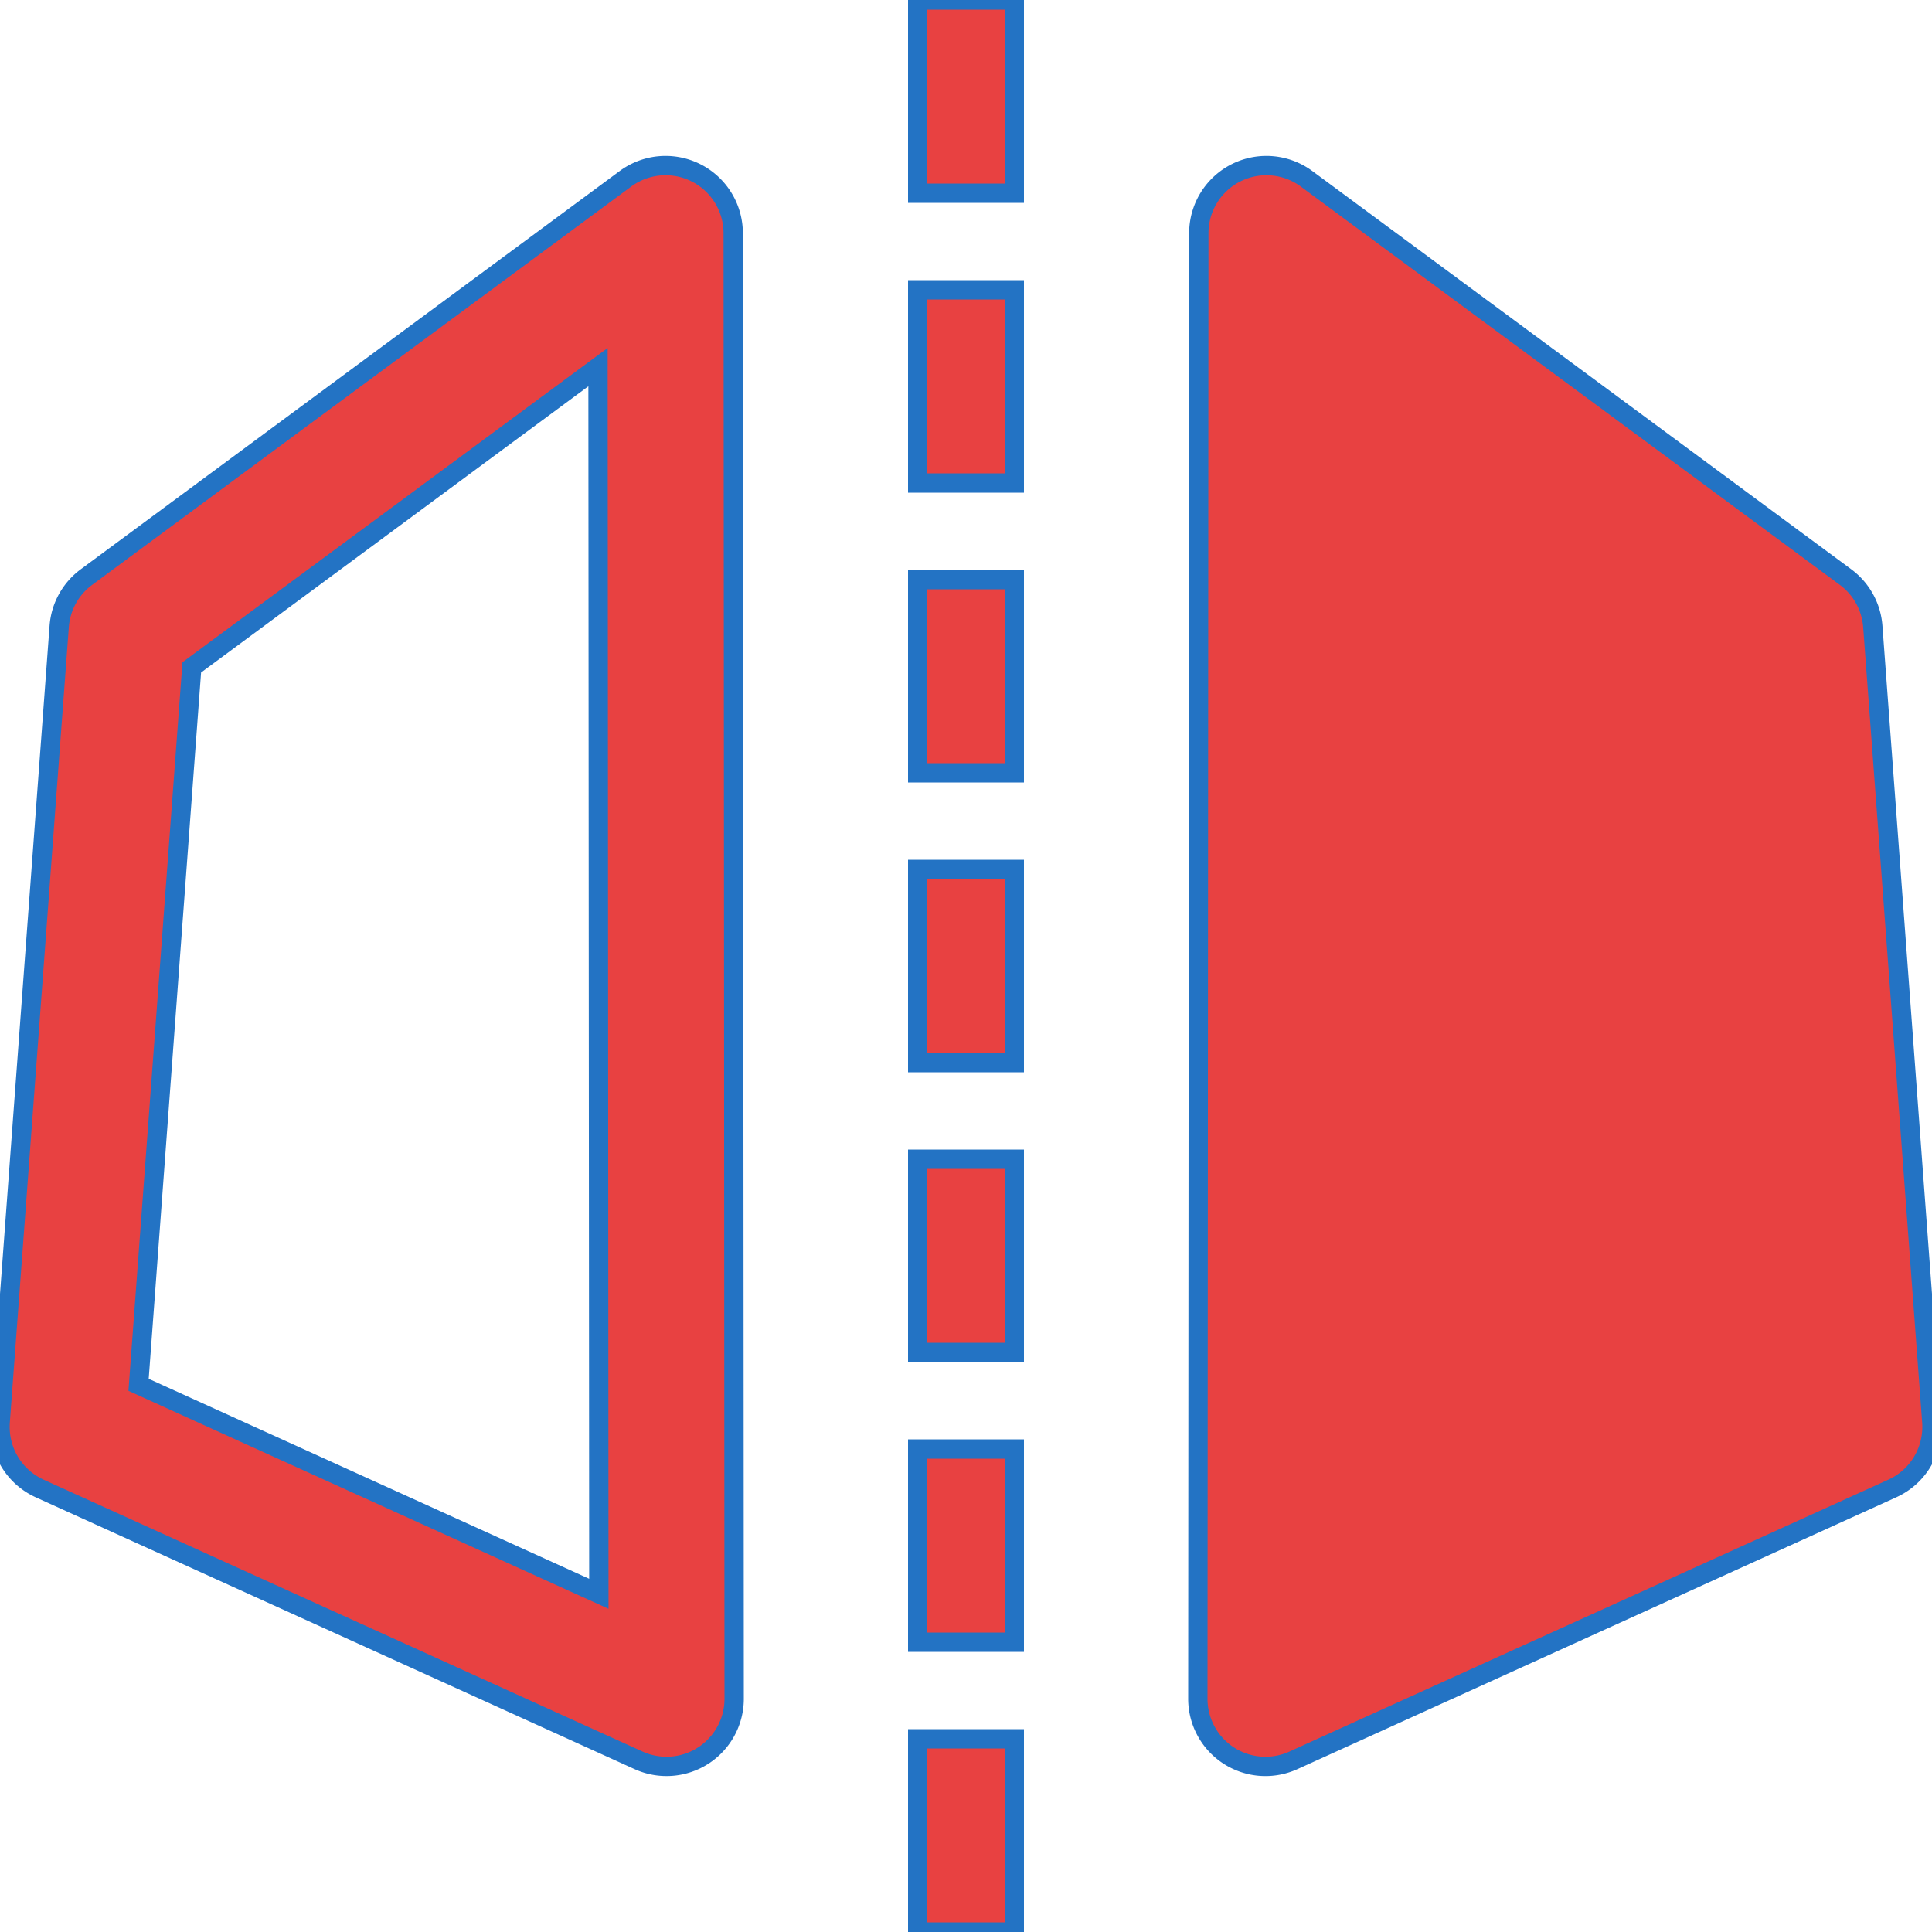<svg xmlns:xlink="http://www.w3.org/1999/xlink" xmlns="http://www.w3.org/2000/svg" style="user-select: auto;" preserveAspectRatio="xMidYMid meet" height="48" width="48" viewBox="0 0 100 100" class="colored-icon--app-3458764538403402449"><rect style="user-select: auto;" stroke="none" fill="none" y="0" x="0" height="100%" width="100%" id="backgroundrect"></rect><g style="user-select: auto;" class="currentLayer"><title style="user-select: auto;">Layer 1</title><path fill-opacity="1" stroke="#2373c4" stroke-opacity="1" class="selected" style="user-select: auto;" id="svg_1" fill="#e84141" d="M.002 73.945a3.5 3.5 0 0 0 2.05 3.098l31 14.072A3.5 3.5 0 0 0 38 87.925l-.05-75.857a3.5 3.5 0 0 0-5.58-2.812L4.474 29.869a3.5 3.5 0 0 0-1.41 2.555L.01 73.596a3.5 3.5 0 0 0-.008.35zm7.17-2.267l2.754-37.135l21.027-15.54l.043 63.491zM47.5 100h5V90h-5zm0-15h5V75h-5zm0-15h5V60h-5zm0-15h5V45h-5zm0-15h5V30h-5zm0-15h5V15h-5zm0-15h5V0h-5zM62 87.926a3.5 3.5 0 0 0 4.947 3.19l31-14.073a3.5 3.5 0 0 0 2.051-3.098a3.5 3.5 0 0 0-.008-.35l-3.054-41.171a3.5 3.5 0 0 0-1.41-2.555L67.63 9.256a3.5 3.5 0 0 0-5.58 2.812z"></path></g></svg>